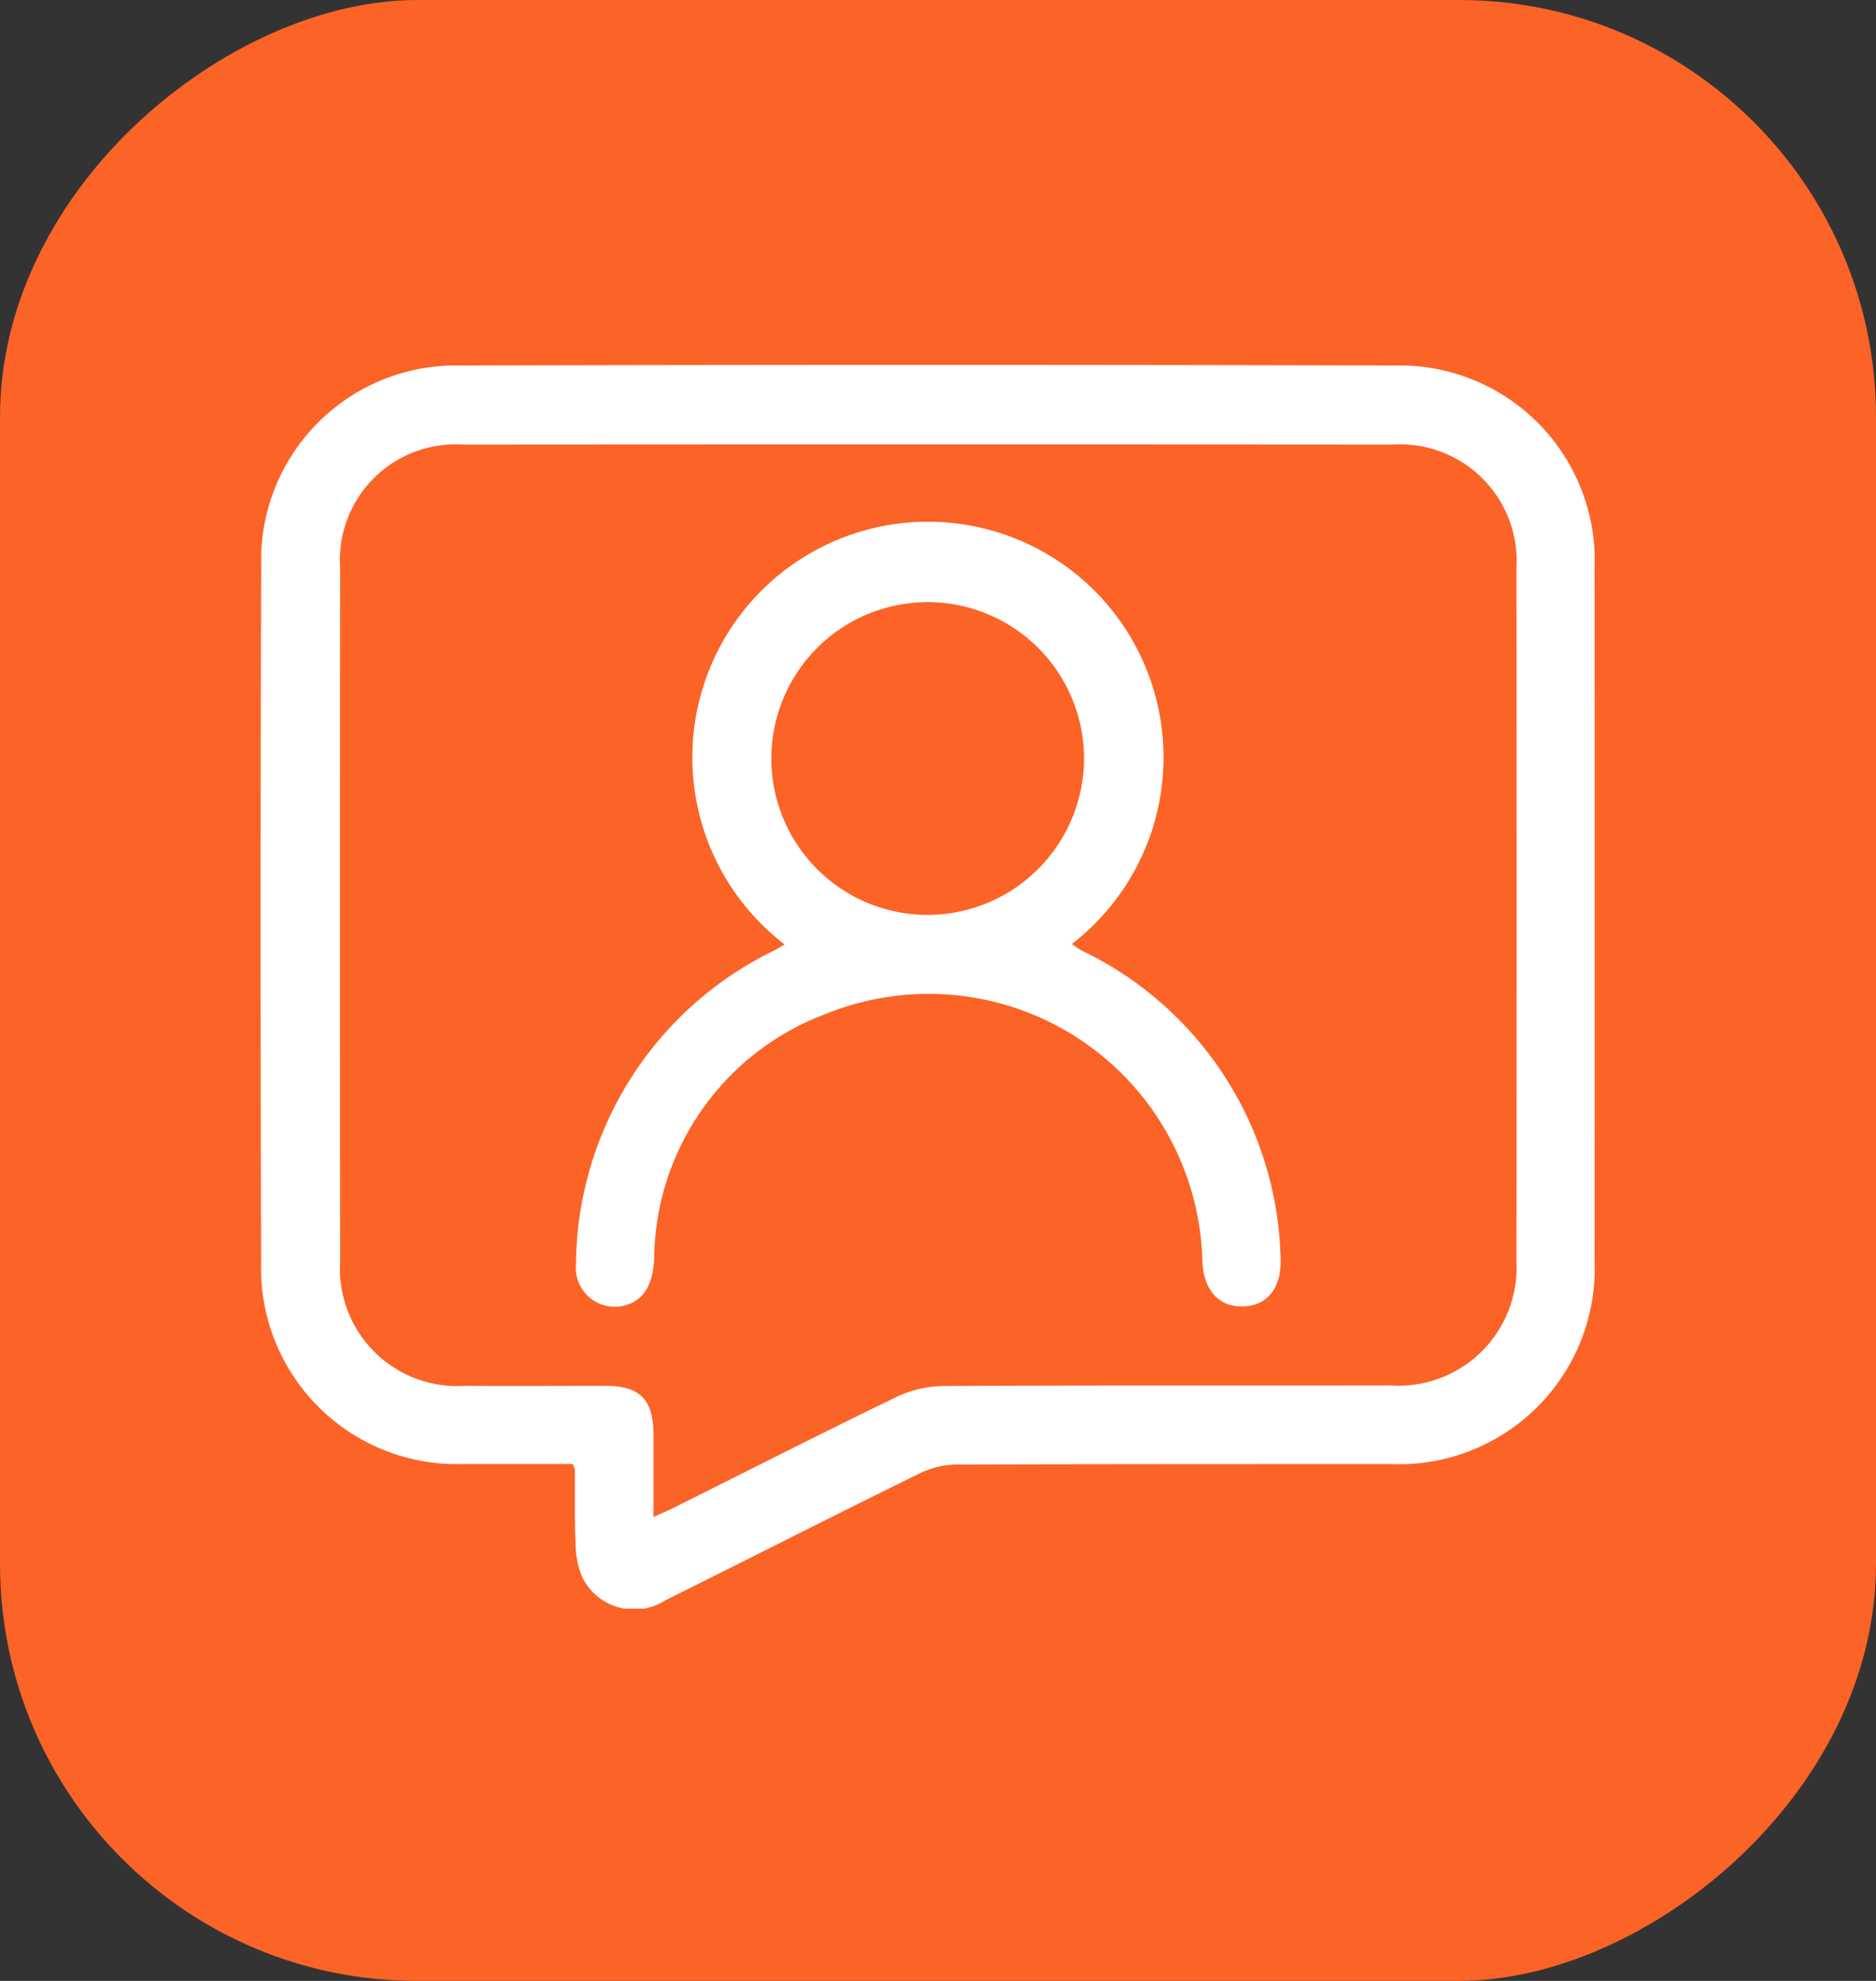 <svg id="CTA_contacto" data-name="CTA contacto" xmlns="http://www.w3.org/2000/svg" xmlns:xlink="http://www.w3.org/1999/xlink" width="36" height="38" viewBox="0 0 36 38">
  <rect x="0" y="0" width="36" height="38" fill="#333333" stroke="none"/>
  <defs>
    <clipPath id="clip-path">
      <rect id="Rectangle_158" data-name="Rectangle 158" width="25.602" height="23.859" fill="#fff"/>
    </clipPath>
  </defs>
  <g id="Group_17" data-name="Group 17" transform="translate(34 48) rotate(180)">
    <g id="Group_35" data-name="Group 35">
      <rect id="Rectangle_5" data-name="Rectangle 5" width="38" height="36" rx="8" transform="translate(-2 48) rotate(-90)" fill="#fc6327"/>
      <g id="Group_120" data-name="Group 120" transform="translate(29 41) rotate(180)">
        <g id="Group_119" data-name="Group 119" clip-path="url(#clip-path)">
          <path id="Path_267" data-name="Path 267" d="M5.988,21.084c-.7,0-1.393,0-2.086,0a3.756,3.756,0,0,1-3.891-3.86Q-.01,10.54.012,3.856A3.736,3.736,0,0,1,3.849.012q8.959-.024,17.918,0A3.741,3.741,0,0,1,25.6,3.894q.007,6.648,0,13.3a3.756,3.756,0,0,1-3.89,3.892c-2.786,0-5.573,0-8.359.008a1.657,1.657,0,0,0-.7.169c-1.633.8-3.255,1.627-4.885,2.437a1.109,1.109,0,0,1-1.581-.42,1.628,1.628,0,0,1-.139-.642c-.022-.481-.011-.963-.015-1.445a.478.478,0,0,0-.042-.106M7.539,22.1c.151-.068.256-.111.358-.161,1.429-.713,2.852-1.437,4.289-2.133a2.175,2.175,0,0,1,.9-.218c2.869-.016,5.737-.006,8.606-.011A2.265,2.265,0,0,0,24.1,17.2q.009-6.648,0-13.3A2.237,2.237,0,0,0,21.73,1.528q-8.924-.007-17.847,0A2.222,2.222,0,0,0,1.527,3.9q-.006,6.648,0,13.3a2.251,2.251,0,0,0,2.39,2.385c.905.006,1.811,0,2.716,0,.639,0,.9.266.906.9,0,.524,0,1.049,0,1.622" transform="translate(0 0)" fill="#fff"/>
          <path id="Path_268" data-name="Path 268" d="M46.757,29.384a4.521,4.521,0,1,1,5.508-.009c.069.045.129.092.195.127a6.714,6.714,0,0,1,3.81,5.842c.04.594-.227.96-.7.982s-.785-.3-.8-.9a5.254,5.254,0,0,0-7.227-4.71,5.063,5.063,0,0,0-3.292,4.712c-.03.473-.187.761-.523.867a.747.747,0,0,1-.977-.781A6.745,6.745,0,0,1,46.55,29.5c.062-.03.119-.068.207-.119M52.5,25.807a3,3,0,1,0-3,3.009,3.007,3.007,0,0,0,3-3.009" transform="translate(-36.698 -18.265)" fill="#fff"/>
        </g>
      </g>
    </g>
  </g>
</svg>
